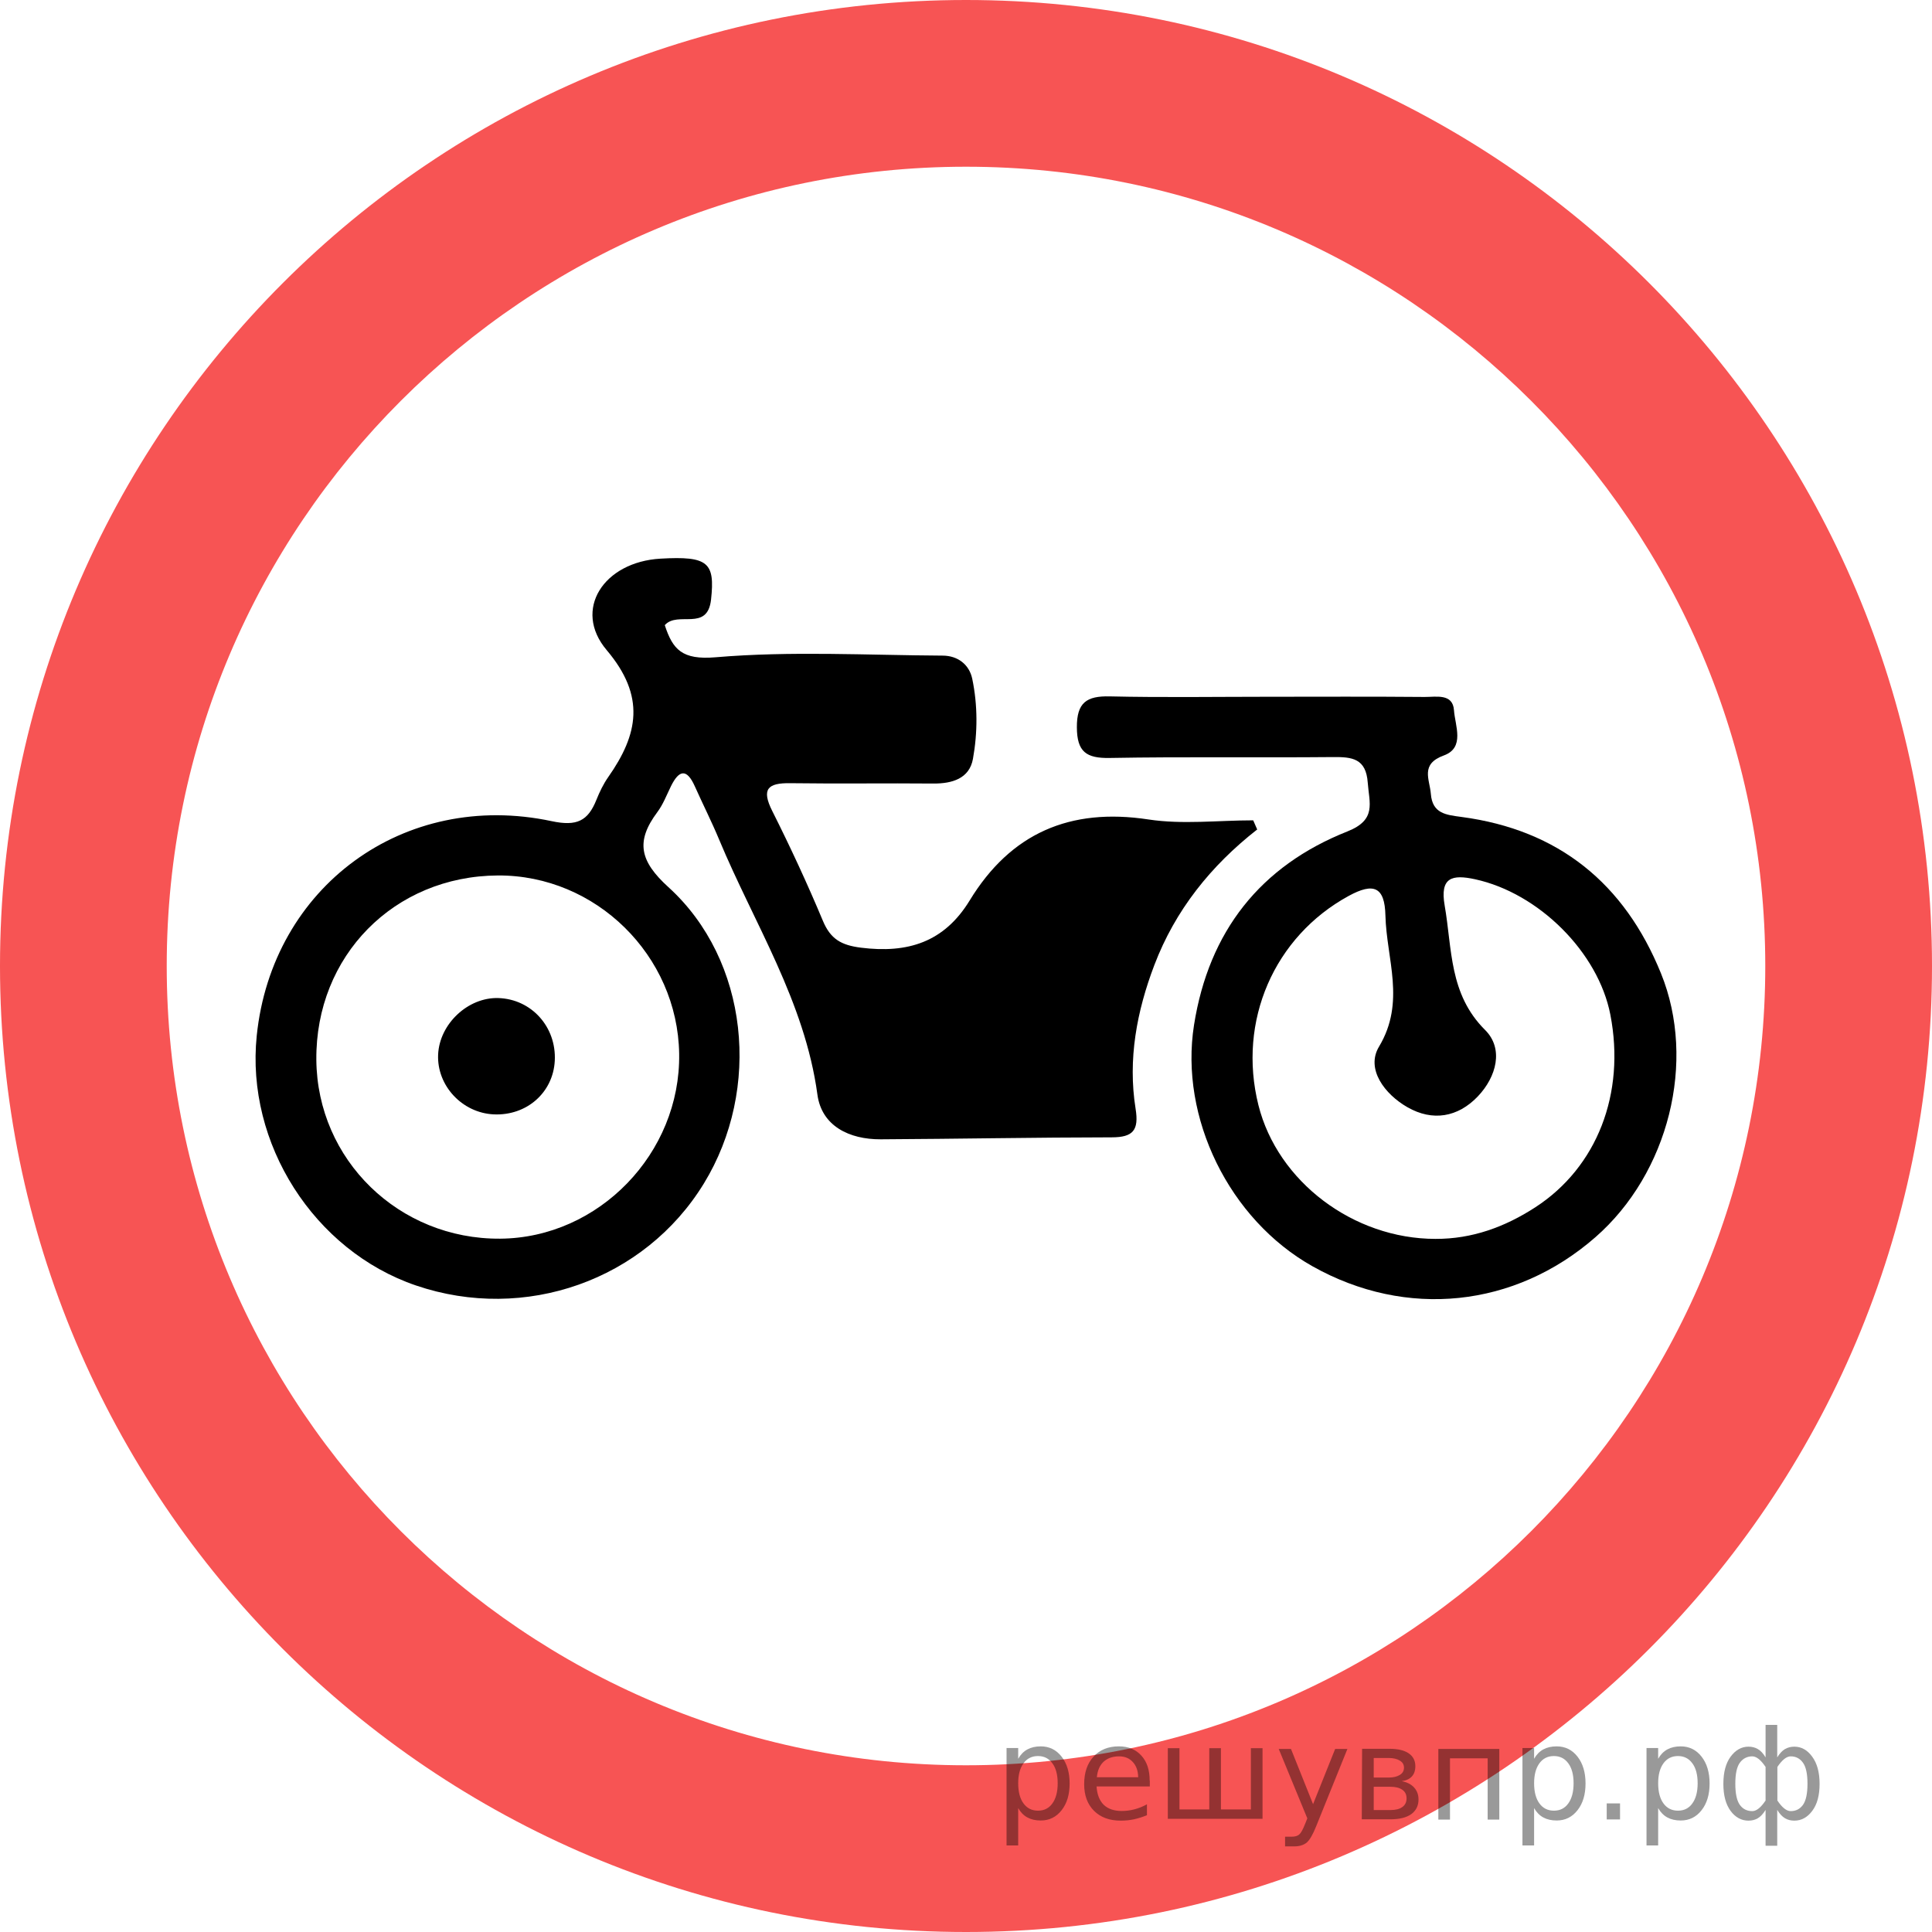 <?xml version="1.0" encoding="utf-8"?>
<!-- Generator: Adobe Illustrator 27.0.1, SVG Export Plug-In . SVG Version: 6.00 Build 0)  -->
<svg version="1.1" id="Слой_1" xmlns="http://www.w3.org/2000/svg" xmlns:xlink="http://www.w3.org/1999/xlink" x="0px" y="0px"
	 width="127.7px" height="127.7px" viewBox="0 0 127.7 127.7" enable-background="new 0 0 127.7 127.7"
	 xml:space="preserve">
<g>
	<path fill="#F75454" d="M63.85,0C28.587,0,0,28.587,0,63.85c0,35.263,28.587,63.85,63.85,63.85
		c35.263,0,63.85-28.587,63.85-63.85C127.7,28.587,99.113,0,63.85,0z M63.85,116.68
		c-29.177,0-52.83-23.653-52.83-52.83c0-29.177,23.653-52.83,52.83-52.83
		c29.177,0,52.83,23.653,52.83,52.83C116.68,93.027,93.027,116.68,63.85,116.68z"/>
</g>
<g>
	<path d="M83.097,54.826c-3.069,2.401-5.42,5.342-6.796,8.958c-1.163,3.055-1.763,6.235-1.241,9.502
		c0.228,1.422-0.166,1.888-1.578,1.889c-5.09,0.005-10.18,0.104-15.27,0.13c-2.071,0.011-3.901-0.874-4.183-2.954
		c-0.836-6.164-4.18-11.299-6.495-16.854c-0.496-1.191-1.081-2.345-1.608-3.524
		c-0.534-1.195-1.045-1.09-1.579-0.003c-0.284,0.579-0.518,1.201-0.899,1.71
		c-1.441,1.93-1.169,3.232,0.735,4.961c5.307,4.82,6.163,13.34,2.341,19.585
		c-3.912,6.393-11.827,9.196-19.03,6.74c-6.738-2.298-11.257-9.386-10.524-16.508
		c1.013-9.838,9.728-16.26,19.495-14.181c1.663,0.354,2.397-0.012,2.958-1.413
		c0.209-0.522,0.459-1.044,0.781-1.502c1.983-2.828,2.481-5.337-0.104-8.392c-2.261-2.673-0.197-5.829,3.555-6.044
		c3.157-0.181,3.612,0.253,3.344,2.702c-0.236,2.152-2.199,0.724-3.058,1.693c0.524,1.612,1.145,2.311,3.36,2.123
		c4.972-0.422,10.006-0.137,15.014-0.109c0.997,0.005,1.753,0.593,1.949,1.534c0.364,1.746,0.359,3.554,0.045,5.293
		c-0.235,1.298-1.369,1.639-2.624,1.628c-3.151-0.029-6.303,0.021-9.454-0.023c-1.487-0.021-1.916,0.385-1.186,1.839
		c1.195,2.379,2.318,4.799,3.345,7.255c0.505,1.208,1.209,1.613,2.516,1.778c3.092,0.389,5.502-0.358,7.19-3.124
		c2.709-4.439,6.622-6.141,11.811-5.351c2.26,0.344,4.615,0.058,6.927,0.058
		C82.921,54.422,83.009,54.624,83.097,54.826z M20.909,70.053c0.058,6.616,5.464,11.872,12.156,11.82
		c6.512-0.05,11.928-5.647,11.826-12.222c-0.1-6.5-5.511-11.821-11.983-11.785
		C26.048,57.905,20.849,63.185,20.909,70.053z"/>
	<path d="M83.756,46.054c3.47-0.001,6.939-0.018,10.409,0.013c0.751,0.007,1.861-0.251,1.939,0.878
		c0.07,1.012,0.739,2.475-0.665,2.986c-1.584,0.577-0.941,1.572-0.864,2.542c0.102,1.302,0.995,1.388,2.034,1.526
		c6.411,0.853,10.764,4.392,13.179,10.343c2.36,5.816,0.502,13.21-4.338,17.436
		c-5.332,4.657-12.498,5.396-18.683,1.928c-5.527-3.099-8.811-9.838-7.846-15.953
		c0.977-6.191,4.384-10.516,10.141-12.799c1.944-0.771,1.44-1.863,1.342-3.224
		c-0.115-1.602-1.033-1.702-2.295-1.69c-4.922,0.046-9.845-0.029-14.765,0.059
		c-1.55,0.028-2.158-0.409-2.166-2.026c-0.008-1.634,0.643-2.079,2.17-2.044
		C76.816,46.109,80.287,46.055,83.756,46.054z M94.88,81.887c2.421,0.01,4.593-0.787,6.597-2.086
		c4.083-2.647,5.973-7.515,4.964-12.73c-0.799-4.129-4.737-8.041-8.941-8.954
		c-1.526-0.331-2.336-0.128-2.01,1.741c0.5,2.868,0.281,5.843,2.672,8.222c1.239,1.232,0.76,3.088-0.484,4.392
		c-1.322,1.384-2.99,1.659-4.644,0.716c-1.509-0.86-2.772-2.529-1.884-4.008c1.776-2.958,0.492-5.789,0.423-8.676
		c-0.045-1.894-0.781-2.186-2.435-1.282c-4.906,2.681-7.355,8.249-5.958,13.829
		C84.446,78.102,89.458,81.887,94.88,81.887z"/>
	<path d="M32.939,65.969c2.191,0.069,3.847,1.91,3.73,4.146c-0.11,2.104-1.859,3.64-4.03,3.542
		c-2.093-0.095-3.775-1.905-3.68-3.959C29.052,67.673,30.938,65.906,32.939,65.969z"/>
</g>
<g style="stroke:none;fill:#000;fill-opacity:0.40"><path d="m 67.3,119.5 v 2.48 h -0.77 v -6.44 h 0.77 v 0.71 q 0.24,-0.42 0.61,-0.62 0.37,-0.20 0.88,-0.20 0.85,0 1.38,0.68 0.53,0.68 0.53,1.77 0,1.10 -0.53,1.77 -0.53,0.68 -1.38,0.68 -0.51,0 -0.88,-0.20 -0.37,-0.20 -0.61,-0.62 z m 2.61,-1.63 q 0,-0.85 -0.35,-1.32 -0.35,-0.48 -0.95,-0.48 -0.61,0 -0.96,0.48 -0.35,0.48 -0.35,1.32 0,0.85 0.35,1.33 0.35,0.48 0.96,0.48 0.61,0 0.95,-0.48 0.35,-0.48 0.35,-1.33 z"/><path d="m 76.0,117.7 v 0.38 h -3.52 q 0.05,0.79 0.47,1.21 0.43,0.41 1.19,0.41 0.44,0 0.85,-0.11 0.42,-0.11 0.82,-0.33 v 0.72 q -0.41,0.17 -0.85,0.27 -0.43,0.09 -0.88,0.09 -1.12,0 -1.77,-0.65 -0.65,-0.65 -0.65,-1.76 0,-1.15 0.62,-1.82 0.62,-0.68 1.67,-0.68 0.94,0 1.49,0.61 0.55,0.60 0.55,1.65 z m -0.77,-0.23 q -0.01,-0.63 -0.35,-1.00 -0.34,-0.38 -0.91,-0.38 -0.64,0 -1.03,0.36 -0.38,0.36 -0.44,1.02 z"/><path d="m 80.7,119.6 h 1.98 v -4.05 h 0.77 v 4.67 h -6.26 v -4.67 h 0.77 v 4.05 h 1.97 v -4.05 h 0.77 z"/><path d="m 87.0,120.7 q -0.33,0.83 -0.63,1.09 -0.31,0.25 -0.82,0.25 h -0.61 v -0.64 h 0.45 q 0.32,0 0.49,-0.15 0.17,-0.15 0.39,-0.71 l 0.14,-0.35 -1.89,-4.59 h 0.81 l 1.46,3.65 1.46,-3.65 h 0.81 z"/><path d="m 90.8,118.1 v 1.54 h 1.09 q 0.53,0 0.80,-0.20 0.28,-0.20 0.28,-0.57 0,-0.38 -0.28,-0.57 -0.28,-0.20 -0.80,-0.20 z m 0,-1.90 v 1.29 h 1.01 q 0.43,0 0.71,-0.17 0.28,-0.17 0.28,-0.48 0,-0.31 -0.28,-0.47 -0.28,-0.17 -0.71,-0.17 z m -0.77,-0.61 h 1.82 q 0.82,0 1.26,0.30 0.44,0.30 0.44,0.85 0,0.43 -0.23,0.68 -0.23,0.25 -0.67,0.31 0.53,0.10 0.82,0.42 0.29,0.32 0.29,0.79 0,0.62 -0.48,0.97 -0.48,0.34 -1.37,0.34 h -1.90 z"/><path d="m 99.1,115.6 v 4.67 h -0.77 v -4.05 h -2.49 v 4.05 h -0.77 v -4.67 z"/><path d="m 101.4,119.5 v 2.48 h -0.77 v -6.44 h 0.77 v 0.71 q 0.24,-0.42 0.61,-0.62 0.37,-0.20 0.88,-0.20 0.85,0 1.38,0.68 0.53,0.68 0.53,1.77 0,1.10 -0.53,1.77 -0.53,0.68 -1.38,0.68 -0.51,0 -0.88,-0.20 -0.37,-0.20 -0.61,-0.62 z m 2.61,-1.63 q 0,-0.85 -0.35,-1.32 -0.35,-0.48 -0.95,-0.48 -0.61,0 -0.96,0.48 -0.35,0.48 -0.35,1.32 0,0.85 0.35,1.33 0.35,0.48 0.96,0.48 0.61,0 0.95,-0.48 0.35,-0.48 0.35,-1.33 z"/><path d="m 106.2,119.2 h 0.88 v 1.06 h -0.88 z"/><path d="m 109.6,119.5 v 2.48 h -0.77 v -6.44 h 0.77 v 0.71 q 0.24,-0.42 0.61,-0.62 0.37,-0.20 0.88,-0.20 0.85,0 1.38,0.68 0.53,0.68 0.53,1.77 0,1.10 -0.53,1.77 -0.53,0.68 -1.38,0.68 -0.51,0 -0.88,-0.20 -0.37,-0.20 -0.61,-0.62 z m 2.61,-1.63 q 0,-0.85 -0.35,-1.32 -0.35,-0.48 -0.95,-0.48 -0.61,0 -0.96,0.48 -0.35,0.48 -0.35,1.32 0,0.85 0.35,1.33 0.35,0.48 0.96,0.48 0.61,0 0.95,-0.48 0.35,-0.48 0.35,-1.33 z"/><path d="m 114.7,117.9 q 0,0.98 0.30,1.40 0.30,0.41 0.82,0.41 0.41,0 0.88,-0.70 v -2.22 q -0.47,-0.70 -0.88,-0.70 -0.51,0 -0.82,0.42 -0.30,0.41 -0.30,1.39 z m 2,4.10 v -2.37 q -0.24,0.39 -0.51,0.55 -0.27,0.16 -0.62,0.16 -0.70,0 -1.18,-0.64 -0.48,-0.65 -0.48,-1.79 0,-1.15 0.48,-1.80 0.49,-0.66 1.18,-0.66 0.35,0 0.62,0.16 0.28,0.16 0.51,0.55 v -2.15 h 0.77 v 2.15 q 0.24,-0.39 0.51,-0.55 0.28,-0.16 0.62,-0.16 0.70,0 1.18,0.66 0.49,0.66 0.49,1.80 0,1.15 -0.49,1.79 -0.48,0.64 -1.18,0.64 -0.35,0 -0.62,-0.16 -0.27,-0.16 -0.51,-0.55 v 2.37 z m 2.77,-4.10 q 0,-0.98 -0.30,-1.39 -0.30,-0.42 -0.81,-0.42 -0.41,0 -0.88,0.70 v 2.22 q 0.47,0.70 0.88,0.70 0.51,0 0.81,-0.41 0.30,-0.42 0.30,-1.40 z"/></g></svg>

<!--File created and owned by https://sdamgia.ru. Copying is prohibited. All rights reserved.-->
